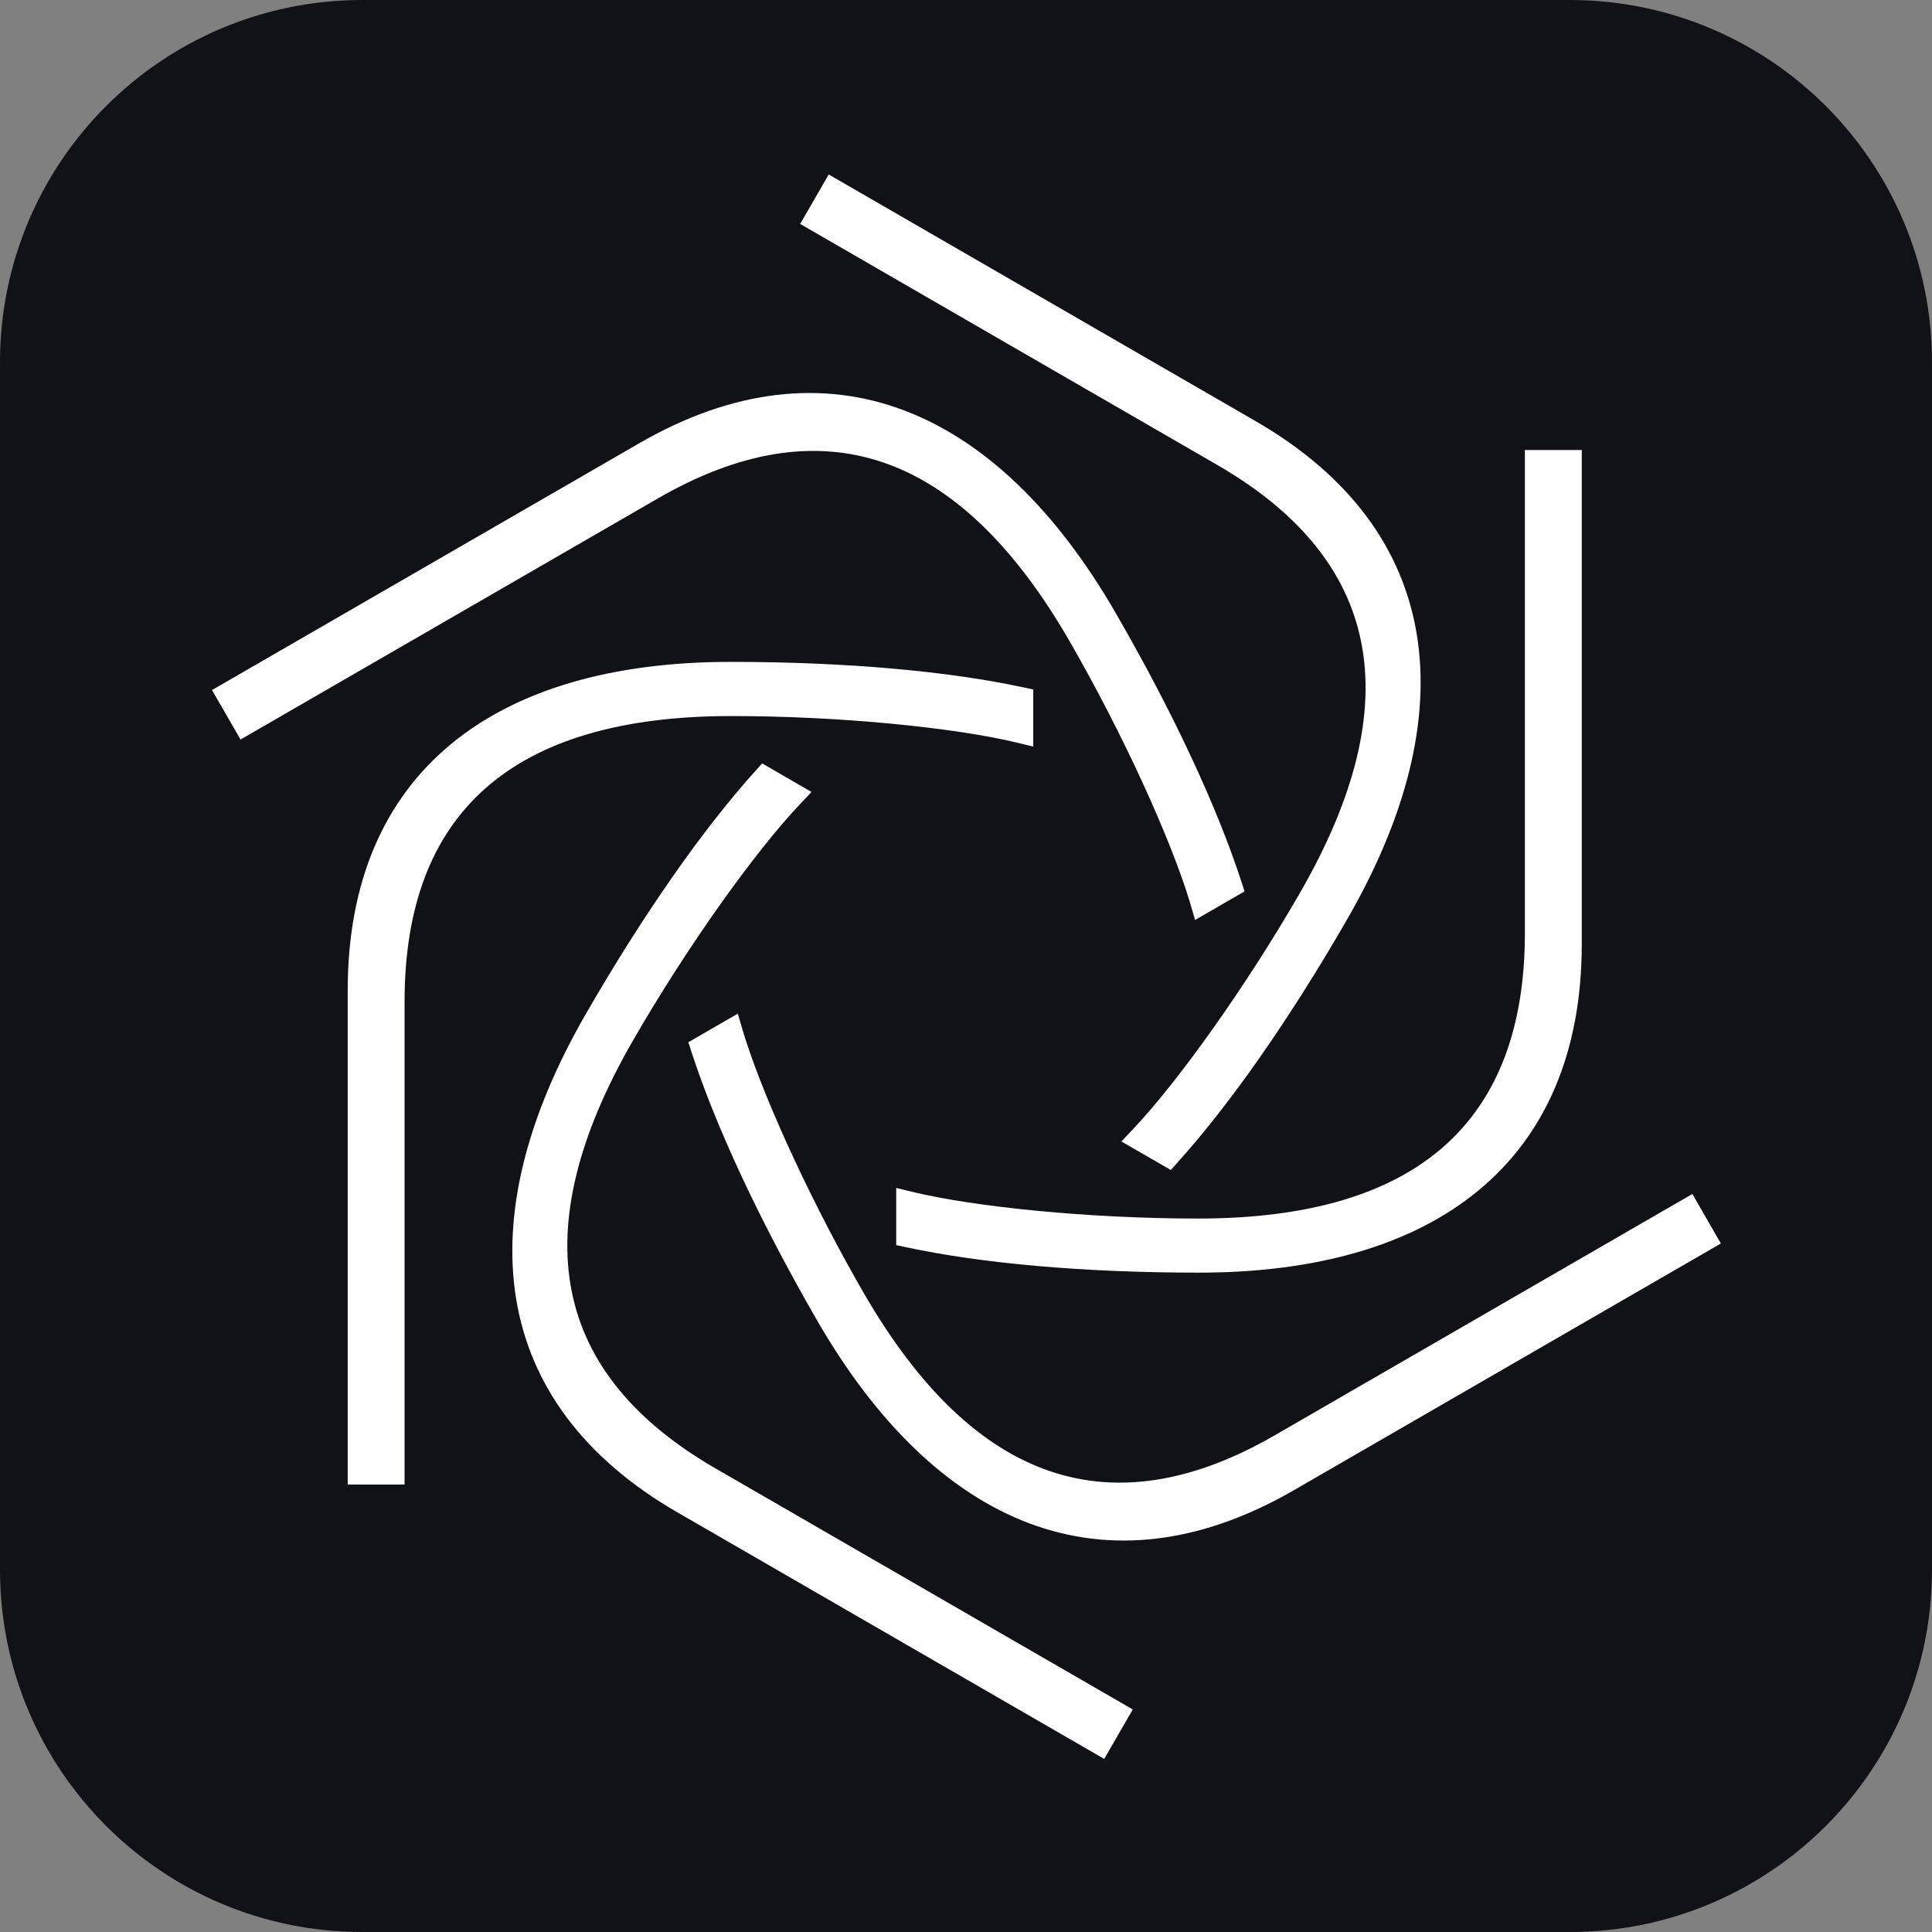 <?xml version="1.0" encoding="UTF-8"?>
<svg width="32px" height="32px" viewBox="0 0 32 32" version="1.1" xmlns="http://www.w3.org/2000/svg" xmlns:xlink="http://www.w3.org/1999/xlink">
    <rect x="0" y="0" width="32" height="32" fill="#808080" stroke="none"/>
    <title>favicon</title>
    <g id="favicon" stroke="none" stroke-width="1" fill="none" fill-rule="evenodd">
        <path d="M6,0 L26,0 C29.314,0 32,2.686 32,6 L32,26 C32,29.314 29.314,32 26,32 L6,32 C2.686,32 0,29.314 0,26 L0,6 C0,2.686 2.686,0 6,0 Z" id="Rectangle" fill="#111118"></path>
        <g id="Group" fill="#FFFFFF" fill-rule="nonzero">
            <g id="Logo-Inverted">
                <path d="M26.199,7.454 L25.257,7.454 L25.257,15.451 C25.257,18.556 23.503,20.183 19.843,20.183 C18.051,20.183 16.14,19.992 15.099,19.738 L14.844,19.676 L14.844,20.623 L15.007,20.658 C16.246,20.923 17.92,21.079 19.86,21.079 C23.771,21.079 26.199,19.246 26.199,15.635 L26.199,7.454 Z" id="J"></path>
                <path d="M25.473,12.244 L24.527,12.243 L24.53,20.228 C24.531,23.327 22.763,24.95 19.073,24.949 L18.821,24.948 C17.089,24.931 15.29,24.745 14.29,24.504 L14.035,24.442 L14.035,25.388 L14.199,25.423 C15.448,25.688 17.134,25.844 19.09,25.845 C23.031,25.846 25.477,24.017 25.476,20.411 L25.473,12.244 Z" id="J" transform="translate(19.755, 19.044) rotate(60) translate(-19.755, -19.044) "></path>
                <path d="M20.981,22.141 L20.983,13.974 L20.037,13.974 L20.035,21.958 C20.034,25.057 18.265,26.682 14.575,26.683 C12.768,26.684 10.84,26.494 9.791,26.241 L9.537,26.18 L9.536,27.125 L9.7,27.16 C10.949,27.425 12.635,27.58 14.591,27.579 C18.532,27.578 20.979,25.747 20.981,22.141 Z" id="J" transform="translate(15.26, 20.776) rotate(120) translate(-15.26, -20.776) "></path>
                <path d="M17.115,10.963 L16.173,10.963 L16.173,18.961 C16.173,22.066 14.419,23.692 10.76,23.692 C8.968,23.692 7.056,23.501 6.015,23.248 L5.76,23.186 L5.76,24.132 L5.923,24.167 C7.163,24.433 8.836,24.589 10.776,24.589 C14.687,24.589 17.115,22.756 17.115,19.144 L17.115,10.963 Z" id="J" transform="translate(11.437, 17.776) rotate(180) translate(-11.437, -17.776) "></path>
                <path d="M17.978,6.18 L17.032,6.18 L17.034,14.164 C17.035,17.263 15.268,18.887 11.578,18.886 C9.813,18.885 7.933,18.702 6.869,18.458 L6.539,18.378 L6.539,19.324 L6.703,19.359 C7.952,19.624 9.638,19.781 11.594,19.781 C15.535,19.783 17.982,17.954 17.98,14.347 L17.978,6.18 Z" id="J" transform="translate(12.26, 12.981) rotate(240) translate(-12.26, -12.981) "></path>
                <path d="M22.476,12.613 L22.479,4.446 L21.533,4.446 L21.53,12.43 C21.529,15.529 19.76,17.154 16.07,17.155 C14.263,17.156 12.336,16.966 11.287,16.713 L11.032,16.652 L11.032,17.597 L11.196,17.632 C12.445,17.897 14.131,18.052 16.087,18.051 C20.028,18.05 22.475,16.22 22.476,12.613 Z" id="J" transform="translate(16.755, 11.248) rotate(300) translate(-16.755, -11.248) "></path>
            </g>
        </g>
    </g>
</svg>